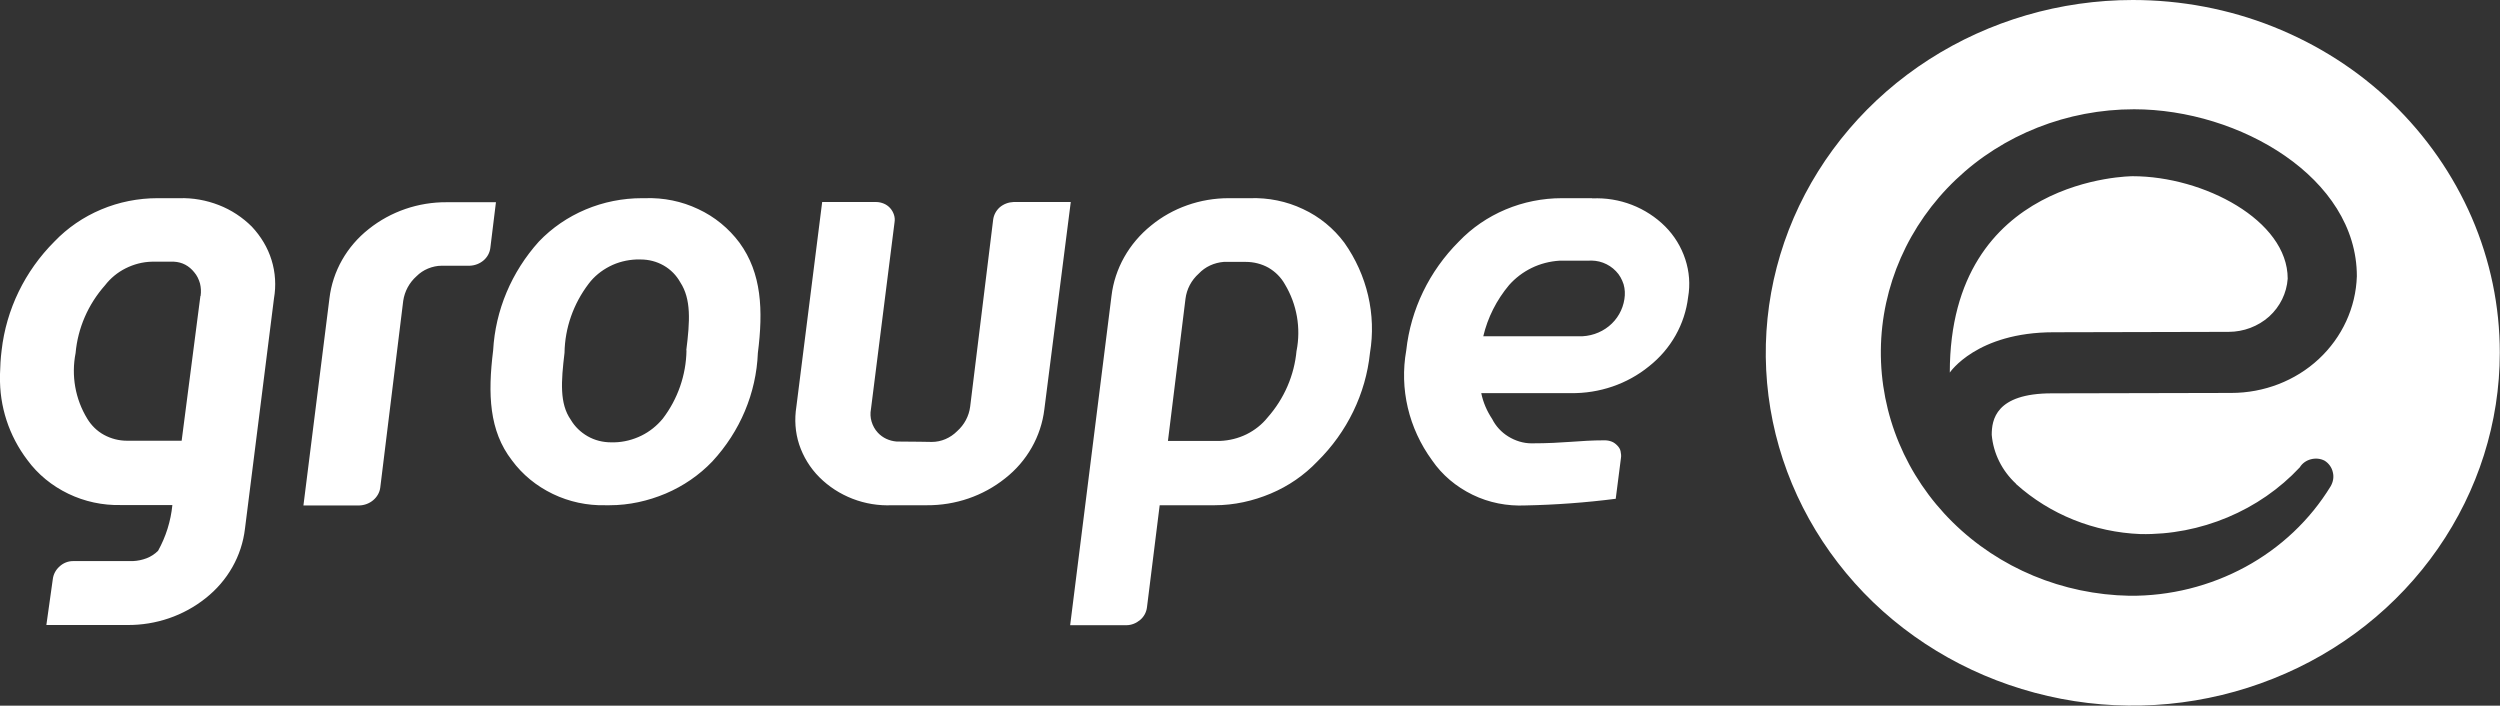 <?xml version="1.0" encoding="UTF-8"?>
<svg id="Calque_1" data-name="Calque 1" xmlns="http://www.w3.org/2000/svg" viewBox="0 0 124 35">
  <rect x="0" y="0" width="124" height="35" fill="#333333" stroke="none"/>
  <defs>
    <style>
      .cls-1 {
        fill: #fff;
      }
    </style>
  </defs>
  <path class="cls-1" d="M32,9.83h-.16c-.96,0-1.91.19-2.79.56-.88.37-1.67.91-2.32,1.59-1.36,1.51-2.16,3.41-2.27,5.4-.27,2.17-.2,3.99.93,5.45.52.71,1.22,1.28,2.03,1.67.81.39,1.7.58,2.6.56h.22c.96,0,1.9-.21,2.78-.58.87-.37,1.66-.91,2.31-1.59,1.38-1.49,2.18-3.39,2.26-5.38.27-2.13.19-3.96-.91-5.47-.53-.71-1.23-1.29-2.05-1.67-.82-.39-1.72-.57-2.63-.54ZM34.05,17.38c-.02,1.22-.43,2.41-1.18,3.39-.29.35-.65.64-1.06.84-.41.2-.87.32-1.33.33h-.17c-.41,0-.81-.1-1.16-.3s-.64-.48-.84-.82c-.56-.8-.48-1.9-.31-3.32.02-1.24.44-2.43,1.2-3.43.27-.36.63-.65,1.04-.86.41-.21.86-.32,1.32-.34h.21c.41,0,.8.1,1.15.3.35.2.63.49.82.83.55.84.48,1.94.3,3.37ZM78.98,9.83h-1.51c-.96,0-1.91.19-2.79.56-.88.37-1.67.91-2.32,1.59-1.47,1.47-2.39,3.37-2.61,5.4-.34,1.91.12,3.86,1.28,5.45.5.73,1.19,1.31,2.01,1.71s1.72.57,2.62.53c1.5-.03,2.99-.14,4.48-.33l.26-2.03c.02-.11,0-.22-.02-.33s-.09-.21-.17-.29c-.08-.08-.17-.15-.28-.19-.11-.04-.22-.06-.34-.06-1.28,0-1.97.15-3.63.15-.41,0-.81-.13-1.15-.34-.34-.21-.62-.51-.8-.87-.26-.39-.45-.83-.54-1.28h4.44c1.42.02,2.8-.45,3.88-1.33,1.09-.86,1.78-2.09,1.94-3.43.11-.63.06-1.27-.14-1.88-.2-.61-.54-1.17-1-1.63-.46-.46-1.03-.83-1.65-1.07-.62-.24-1.29-.35-1.96-.32ZM80.57,14.84c-.08.52-.35,1-.77,1.34-.42.34-.96.52-1.51.5h-4.72c.22-.93.66-1.8,1.28-2.54.31-.35.69-.64,1.12-.85.43-.21.9-.33,1.38-.36h1.4c.26-.02.52.01.76.1.24.09.46.23.64.42.18.18.3.41.38.65.07.24.08.49.04.74ZM24.6,10.02l-.28,2.28c-.03.24-.15.46-.34.62-.19.16-.43.25-.68.26h-1.39c-.23,0-.46.05-.68.14s-.41.22-.57.38c-.36.32-.59.75-.66,1.22l-1.14,9.27c-.03.24-.16.46-.35.62-.19.16-.43.25-.68.26h-2.78l1.29-10.27c.16-1.35.86-2.58,1.95-3.44,1.09-.87,2.46-1.34,3.87-1.33h2.44ZM8.9,9.83h-1.09c-.96,0-1.91.19-2.79.56-.88.37-1.67.91-2.32,1.59C1.23,13.45.31,15.35.08,17.38c-.05.39-.07.78-.08,1.17v.11c-.03,1.49.44,2.95,1.36,4.16.52.71,1.22,1.28,2.03,1.67.81.39,1.7.58,2.6.56h2.56c-.08.8-.32,1.57-.71,2.27-.16.16-.36.29-.57.37s-.44.13-.68.14h-2.97c-.25,0-.49.1-.67.27-.18.16-.3.38-.33.62l-.32,2.28h4.02c1.42.01,2.79-.46,3.88-1.33,1.09-.86,1.79-2.09,1.95-3.44l1.44-11.43c.11-.63.07-1.29-.12-1.9-.19-.62-.53-1.18-.98-1.66-.46-.46-1.02-.83-1.64-1.07-.62-.24-1.28-.36-1.95-.34h0ZM9.94,14.68l-.93,7.18h-2.71c-.4,0-.79-.1-1.14-.29-.35-.19-.63-.47-.83-.8-.6-.98-.8-2.14-.58-3.26.11-1.24.62-2.41,1.46-3.36.27-.35.62-.64,1.02-.84.4-.2.84-.32,1.3-.33h1.1c.2.01.39.06.56.15.17.09.32.22.44.37.14.16.23.35.29.56.05.2.06.41.03.62h0ZM62.03,9.83h-1.09c-1.41,0-2.78.48-3.85,1.36-1.09.88-1.8,2.13-1.96,3.49l-2.05,16.33h2.79c.25,0,.49-.1.68-.26.19-.16.31-.38.34-.63l.63-5.06h2.73c.96,0,1.9-.21,2.78-.58.88-.37,1.66-.91,2.31-1.59,1.48-1.46,2.4-3.36,2.61-5.38.32-1.91-.14-3.87-1.27-5.47-.53-.71-1.23-1.29-2.05-1.67-.82-.39-1.72-.57-2.63-.54h0ZM64.31,17.38c-.11,1.23-.61,2.39-1.44,3.33-.28.35-.64.63-1.04.83-.41.2-.85.31-1.31.33h-2.59l.87-7.05c.06-.48.29-.92.66-1.25.32-.34.76-.54,1.24-.58h1.09c.4,0,.79.1,1.13.29.34.2.62.48.81.82.6,1,.8,2.17.58,3.3h0ZM53.11,10.02l-1.31,10.28c-.16,1.34-.86,2.58-1.95,3.43-1.09.87-2.46,1.34-3.88,1.33h-1.72c-.67.03-1.34-.08-1.96-.32-.62-.24-1.18-.6-1.65-1.07-.46-.46-.8-1.02-1-1.62-.2-.61-.24-1.25-.14-1.88l1.28-10.15h2.68c.13,0,.26.03.38.08s.23.13.31.22c.09.1.15.21.19.33.04.12.05.25.03.37l-1.17,9.27c-.04.21-.03.42.03.62s.16.39.31.55c.24.26.57.41.93.44.7,0,1.75.02,1.75.02.47,0,.92-.2,1.25-.53.36-.32.59-.75.65-1.22l1.14-9.27c.03-.24.15-.46.33-.62.19-.16.43-.25.68-.26h2.83ZM101.86,16.48c-3.82,0-5.15,2-5.15,2,0-9.74,9.07-9.74,9.07-9.74,3.52,0,7.69,2.19,7.69,5.08-.05.72-.38,1.39-.92,1.88-.55.49-1.27.76-2.01.76l-8.67.02ZM105.79,0c-3.6,0-7.12,1.03-10.11,2.95-2.99,1.92-5.33,4.66-6.71,7.85-1.38,3.2-1.74,6.72-1.04,10.11.7,3.39,2.44,6.51,4.98,8.96,2.55,2.45,5.79,4.11,9.32,4.79,3.53.68,7.19.33,10.52-1,3.33-1.32,6.17-3.57,8.17-6.45,2-2.88,3.07-6.26,3.07-9.72,0-2.3-.47-4.57-1.39-6.7-.92-2.12-2.26-4.05-3.95-5.68s-3.7-2.91-5.91-3.79C110.55.45,108.18,0,105.79,0h0ZM100,24.01c1.68,1.51,3.87,2.39,6.17,2.48,1.49.03,2.96-.26,4.32-.83,1.36-.57,2.58-1.41,3.58-2.48.12-.2.32-.34.55-.4.23-.06.47-.04.68.07.21.13.36.34.41.58.06.24.01.48-.11.69-1.02,1.67-2.48,3.05-4.23,4-1.75.95-3.74,1.45-5.75,1.43-3.31-.06-6.46-1.37-8.77-3.65-2.31-2.28-3.59-5.34-3.56-8.53.03-3.18,1.37-6.22,3.72-8.46,2.35-2.24,5.53-3.49,8.84-3.49,5.23,0,11.05,3.4,11.05,8.28-.05,1.56-.73,3.03-1.89,4.11-1.16,1.08-2.72,1.68-4.34,1.68l-8.9.02c-2.8,0-2.98,1.33-2.98,2.06.08.92.51,1.78,1.2,2.42Z"/>
</svg>